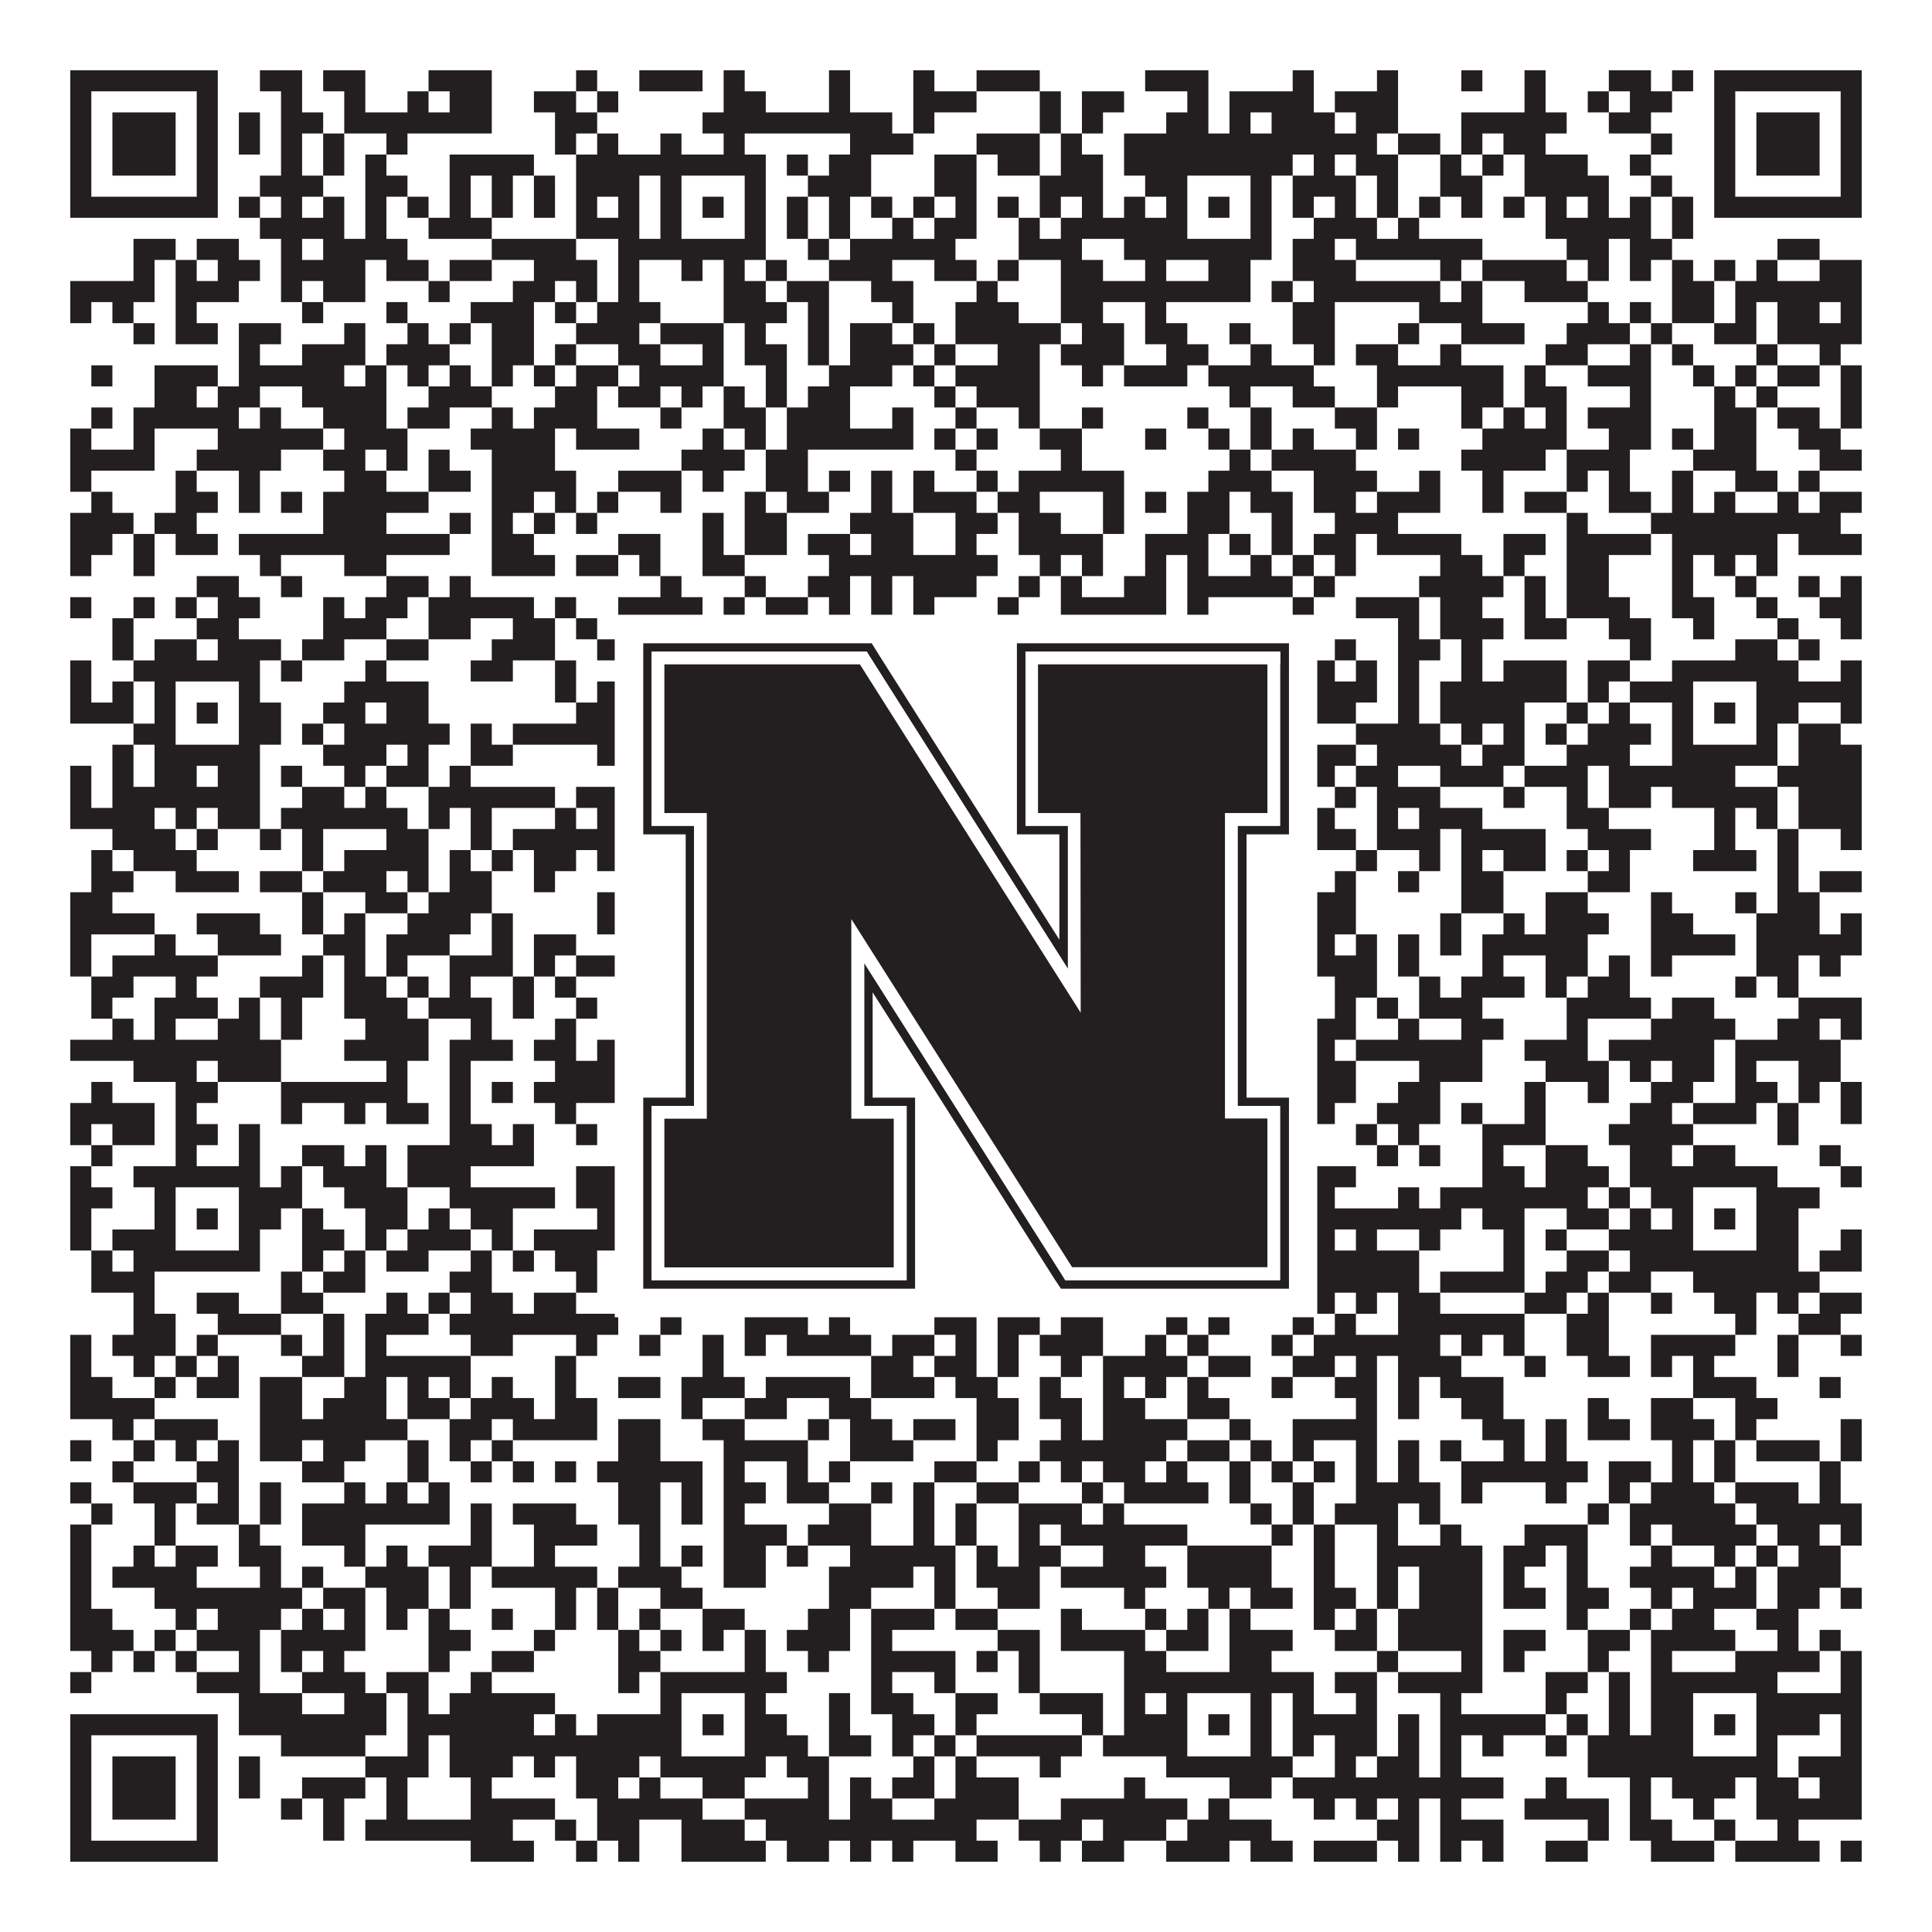 <?xml version="1.0"?>
<svg xmlns="http://www.w3.org/2000/svg" xmlns:xlink="http://www.w3.org/1999/xlink" version="1.1" width="1100px" height="1100px" viewBox="0 0 1100 1100"><rect x="0" y="0" width="1100" height="1100" fill="#ffffff" fill-opacity="1"/><path fill="#231f20" fill-opacity="1" d="M40,40L124,40L124,52L40,52ZM148,40L172,40L172,52L148,52ZM184,40L208,40L208,52L184,52ZM244,40L280,40L280,52L244,52ZM328,40L340,40L340,52L328,52ZM364,40L400,40L400,52L364,52ZM412,40L424,40L424,52L412,52ZM472,40L484,40L484,52L472,52ZM520,40L532,40L532,52L520,52ZM556,40L592,40L592,52L556,52ZM652,40L688,40L688,52L652,52ZM736,40L748,40L748,52L736,52ZM784,40L796,40L796,52L784,52ZM832,40L844,40L844,52L832,52ZM868,40L880,40L880,52L868,52ZM916,40L940,40L940,52L916,52ZM952,40L964,40L964,52L952,52ZM976,40L1060,40L1060,52L976,52ZM40,52L52,52L52,64L40,64ZM112,52L124,52L124,64L112,64ZM160,52L172,52L172,64L160,64ZM196,52L208,52L208,64L196,64ZM232,52L244,52L244,64L232,64ZM256,52L280,52L280,64L256,64ZM304,52L328,52L328,64L304,64ZM340,52L352,52L352,64L340,64ZM412,52L436,52L436,64L412,64ZM472,52L484,52L484,64L472,64ZM520,52L556,52L556,64L520,64ZM592,52L604,52L604,64L592,64ZM616,52L640,52L640,64L616,64ZM676,52L688,52L688,64L676,64ZM700,52L748,52L748,64L700,64ZM760,52L796,52L796,64L760,64ZM868,52L880,52L880,64L868,64ZM904,52L916,52L916,64L904,64ZM928,52L952,52L952,64L928,64ZM976,52L988,52L988,64L976,64ZM1048,52L1060,52L1060,64L1048,64ZM40,64L52,64L52,76L40,76ZM64,64L100,64L100,76L64,76ZM112,64L124,64L124,76L112,76ZM136,64L148,64L148,76L136,76ZM160,64L184,64L184,76L160,76ZM196,64L280,64L280,76L196,76ZM316,64L340,64L340,76L316,76ZM400,64L508,64L508,76L400,76ZM520,64L532,64L532,76L520,76ZM592,64L604,64L604,76L592,76ZM616,64L628,64L628,76L616,76ZM664,64L688,64L688,76L664,76ZM700,64L712,64L712,76L700,76ZM724,64L760,64L760,76L724,76ZM772,64L796,64L796,76L772,76ZM832,64L892,64L892,76L832,76ZM916,64L940,64L940,76L916,76ZM976,64L988,64L988,76L976,76ZM1000,64L1036,64L1036,76L1000,76ZM1048,64L1060,64L1060,76L1048,76ZM40,76L52,76L52,88L40,88ZM64,76L100,76L100,88L64,88ZM112,76L124,76L124,88L112,88ZM136,76L148,76L148,88L136,88ZM160,76L172,76L172,88L160,88ZM184,76L196,76L196,88L184,88ZM220,76L232,76L232,88L220,88ZM316,76L328,76L328,88L316,88ZM340,76L352,76L352,88L340,88ZM376,76L388,76L388,88L376,88ZM412,76L424,76L424,88L412,88ZM484,76L520,76L520,88L484,88ZM556,76L592,76L592,88L556,88ZM604,76L616,76L616,88L604,88ZM640,76L784,76L784,88L640,88ZM796,76L820,76L820,88L796,88ZM832,76L844,76L844,88L832,88ZM856,76L880,76L880,88L856,88ZM940,76L952,76L952,88L940,88ZM976,76L988,76L988,88L976,88ZM1000,76L1036,76L1036,88L1000,88ZM1048,76L1060,76L1060,88L1048,88ZM40,88L52,88L52,100L40,100ZM64,88L100,88L100,100L64,100ZM112,88L124,88L124,100L112,100ZM160,88L172,88L172,100L160,100ZM184,88L196,88L196,100L184,100ZM208,88L220,88L220,100L208,100ZM256,88L304,88L304,100L256,100ZM328,88L436,88L436,100L328,100ZM448,88L460,88L460,100L448,100ZM472,88L496,88L496,100L472,100ZM532,88L556,88L556,100L532,100ZM568,88L592,88L592,100L568,100ZM604,88L628,88L628,100L604,100ZM640,88L736,88L736,100L640,100ZM748,88L760,88L760,100L748,100ZM772,88L796,88L796,100L772,100ZM820,88L832,88L832,100L820,100ZM844,88L856,88L856,100L844,100ZM868,88L904,88L904,100L868,100ZM928,88L940,88L940,100L928,100ZM976,88L988,88L988,100L976,100ZM1000,88L1036,88L1036,100L1000,100ZM1048,88L1060,88L1060,100L1048,100ZM40,100L52,100L52,112L40,112ZM112,100L124,100L124,112L112,112ZM148,100L184,100L184,112L148,112ZM208,100L232,100L232,112L208,112ZM256,100L268,100L268,112L256,112ZM280,100L292,100L292,112L280,112ZM304,100L316,100L316,112L304,112ZM328,100L364,100L364,112L328,112ZM376,100L388,100L388,112L376,112ZM424,100L436,100L436,112L424,112ZM460,100L496,100L496,112L460,112ZM532,100L556,100L556,112L532,112ZM592,100L628,100L628,112L592,112ZM652,100L676,100L676,112L652,112ZM712,100L724,100L724,112L712,112ZM736,100L772,100L772,112L736,112ZM784,100L796,100L796,112L784,112ZM820,100L844,100L844,112L820,112ZM868,100L916,100L916,112L868,112ZM940,100L952,100L952,112L940,112ZM976,100L988,100L988,112L976,112ZM1048,100L1060,100L1060,112L1048,112ZM40,112L124,112L124,124L40,124ZM136,112L148,112L148,124L136,124ZM160,112L172,112L172,124L160,124ZM184,112L196,112L196,124L184,124ZM208,112L220,112L220,124L208,124ZM232,112L244,112L244,124L232,124ZM256,112L268,112L268,124L256,124ZM280,112L292,112L292,124L280,124ZM304,112L316,112L316,124L304,124ZM328,112L340,112L340,124L328,124ZM352,112L364,112L364,124L352,124ZM376,112L388,112L388,124L376,124ZM400,112L412,112L412,124L400,124ZM424,112L436,112L436,124L424,124ZM448,112L460,112L460,124L448,124ZM472,112L484,112L484,124L472,124ZM496,112L508,112L508,124L496,124ZM520,112L532,112L532,124L520,124ZM544,112L556,112L556,124L544,124ZM568,112L580,112L580,124L568,124ZM592,112L604,112L604,124L592,124ZM616,112L628,112L628,124L616,124ZM640,112L652,112L652,124L640,124ZM664,112L676,112L676,124L664,124ZM688,112L700,112L700,124L688,124ZM712,112L724,112L724,124L712,124ZM736,112L748,112L748,124L736,124ZM760,112L772,112L772,124L760,124ZM784,112L796,112L796,124L784,124ZM808,112L820,112L820,124L808,124ZM832,112L844,112L844,124L832,124ZM856,112L868,112L868,124L856,124ZM880,112L892,112L892,124L880,124ZM904,112L916,112L916,124L904,124ZM928,112L940,112L940,124L928,124ZM952,112L964,112L964,124L952,124ZM976,112L1060,112L1060,124L976,124ZM148,124L196,124L196,136L148,136ZM208,124L220,124L220,136L208,136ZM244,124L280,124L280,136L244,136ZM328,124L364,124L364,136L328,136ZM376,124L388,124L388,136L376,136ZM424,124L436,124L436,136L424,136ZM448,124L460,124L460,136L448,136ZM472,124L484,124L484,136L472,136ZM508,124L520,124L520,136L508,136ZM532,124L556,124L556,136L532,136ZM580,124L592,124L592,136L580,136ZM604,124L676,124L676,136L604,136ZM712,124L724,124L724,136L712,136ZM748,124L784,124L784,136L748,136ZM796,124L808,124L808,136L796,136ZM880,124L940,124L940,136L880,136ZM952,124L964,124L964,136L952,136ZM76,136L100,136L100,148L76,148ZM112,136L136,136L136,148L112,148ZM160,136L172,136L172,148L160,148ZM184,136L232,136L232,148L184,148ZM280,136L328,136L328,148L280,148ZM352,136L436,136L436,148L352,148ZM460,136L472,136L472,148L460,148ZM484,136L544,136L544,148L484,148ZM580,136L616,136L616,148L580,148ZM640,136L724,136L724,148L640,148ZM736,136L760,136L760,148L736,148ZM772,136L844,136L844,148L772,148ZM892,136L916,136L916,148L892,148ZM928,136L952,136L952,148L928,148ZM1012,136L1036,136L1036,148L1012,148ZM76,148L88,148L88,160L76,160ZM100,148L112,148L112,160L100,160ZM124,148L148,148L148,160L124,160ZM160,148L208,148L208,160L160,160ZM220,148L244,148L244,160L220,160ZM256,148L280,148L280,160L256,160ZM304,148L340,148L340,160L304,160ZM352,148L364,148L364,160L352,160ZM388,148L400,148L400,160L388,160ZM412,148L424,148L424,160L412,160ZM436,148L448,148L448,160L436,160ZM472,148L508,148L508,160L472,160ZM532,148L556,148L556,160L532,160ZM568,148L580,148L580,160L568,160ZM604,148L628,148L628,160L604,160ZM652,148L664,148L664,160L652,160ZM688,148L712,148L712,160L688,160ZM736,148L772,148L772,160L736,160ZM820,148L832,148L832,160L820,160ZM844,148L892,148L892,160L844,160ZM904,148L916,148L916,160L904,160ZM928,148L940,148L940,160L928,160ZM952,148L964,148L964,160L952,160ZM976,148L988,148L988,160L976,160ZM1000,148L1012,148L1012,160L1000,160ZM1036,148L1060,148L1060,160L1036,160ZM40,160L88,160L88,172L40,172ZM100,160L136,160L136,172L100,172ZM160,160L172,160L172,172L160,172ZM184,160L208,160L208,172L184,172ZM244,160L256,160L256,172L244,172ZM292,160L316,160L316,172L292,172ZM328,160L340,160L340,172L328,172ZM352,160L364,160L364,172L352,172ZM412,160L436,160L436,172L412,172ZM448,160L472,160L472,172L448,172ZM496,160L520,160L520,172L496,172ZM556,160L568,160L568,172L556,172ZM604,160L712,160L712,172L604,172ZM724,160L736,160L736,172L724,172ZM748,160L820,160L820,172L748,172ZM832,160L844,160L844,172L832,172ZM868,160L904,160L904,172L868,172ZM952,160L976,160L976,172L952,172ZM988,160L1060,160L1060,172L988,172ZM40,172L52,172L52,184L40,184ZM64,172L76,172L76,184L64,184ZM100,172L112,172L112,184L100,184ZM172,172L184,172L184,184L172,184ZM220,172L232,172L232,184L220,184ZM268,172L304,172L304,184L268,184ZM316,172L328,172L328,184L316,184ZM340,172L376,172L376,184L340,184ZM412,172L448,172L448,184L412,184ZM460,172L472,172L472,184L460,184ZM508,172L520,172L520,184L508,184ZM544,172L580,172L580,184L544,184ZM604,172L628,172L628,184L604,184ZM652,172L664,172L664,184L652,184ZM736,172L760,172L760,184L736,184ZM808,172L844,172L844,184L808,184ZM904,172L916,172L916,184L904,184ZM928,172L940,172L940,184L928,184ZM952,172L976,172L976,184L952,184ZM988,172L1000,172L1000,184L988,184ZM1012,172L1036,172L1036,184L1012,184ZM1048,172L1060,172L1060,184L1048,184ZM76,184L88,184L88,196L76,196ZM100,184L124,184L124,196L100,196ZM136,184L160,184L160,196L136,196ZM196,184L208,184L208,196L196,196ZM232,184L244,184L244,196L232,196ZM256,184L268,184L268,196L256,196ZM280,184L304,184L304,196L280,196ZM328,184L364,184L364,196L328,196ZM376,184L412,184L412,196L376,196ZM424,184L436,184L436,196L424,196ZM460,184L472,184L472,196L460,196ZM484,184L508,184L508,196L484,196ZM520,184L532,184L532,196L520,196ZM544,184L604,184L604,196L544,196ZM616,184L640,184L640,196L616,196ZM652,184L676,184L676,196L652,196ZM700,184L712,184L712,196L700,196ZM736,184L760,184L760,196L736,196ZM796,184L808,184L808,196L796,196ZM832,184L868,184L868,196L832,196ZM892,184L928,184L928,196L892,196ZM940,184L952,184L952,196L940,196ZM976,184L1000,184L1000,196L976,196ZM1012,184L1060,184L1060,196L1012,196ZM136,196L148,196L148,208L136,208ZM172,196L208,196L208,208L172,208ZM220,196L256,196L256,208L220,208ZM280,196L304,196L304,208L280,208ZM316,196L328,196L328,208L316,208ZM352,196L376,196L376,208L352,208ZM400,196L412,196L412,208L400,208ZM424,196L448,196L448,208L424,208ZM460,196L472,196L472,208L460,208ZM484,196L520,196L520,208L484,208ZM532,196L544,196L544,208L532,208ZM568,196L592,196L592,208L568,208ZM604,196L640,196L640,208L604,208ZM664,196L688,196L688,208L664,208ZM712,196L724,196L724,208L712,208ZM748,196L760,196L760,208L748,208ZM772,196L796,196L796,208L772,208ZM820,196L832,196L832,208L820,208ZM880,196L904,196L904,208L880,208ZM928,196L940,196L940,208L928,208ZM952,196L964,196L964,208L952,208ZM1000,196L1012,196L1012,208L1000,208ZM1036,196L1048,196L1048,208L1036,208ZM52,208L64,208L64,220L52,220ZM88,208L124,208L124,220L88,220ZM136,208L196,208L196,220L136,220ZM208,208L220,208L220,220L208,220ZM232,208L244,208L244,220L232,220ZM256,208L268,208L268,220L256,220ZM280,208L292,208L292,220L280,220ZM304,208L316,208L316,220L304,220ZM328,208L352,208L352,220L328,220ZM364,208L412,208L412,220L364,220ZM436,208L448,208L448,220L436,220ZM472,208L508,208L508,220L472,220ZM520,208L532,208L532,220L520,220ZM544,208L592,208L592,220L544,220ZM616,208L628,208L628,220L616,220ZM640,208L676,208L676,220L640,220ZM688,208L748,208L748,220L688,220ZM784,208L856,208L856,220L784,220ZM868,208L880,208L880,220L868,220ZM904,208L940,208L940,220L904,220ZM964,208L976,208L976,220L964,220ZM988,208L1000,208L1000,220L988,220ZM1012,208L1036,208L1036,220L1012,220ZM1048,208L1060,208L1060,220L1048,220ZM88,220L112,220L112,232L88,232ZM124,220L148,220L148,232L124,232ZM172,220L220,220L220,232L172,232ZM244,220L280,220L280,232L244,232ZM316,220L340,220L340,232L316,232ZM352,220L376,220L376,232L352,232ZM388,220L400,220L400,232L388,232ZM412,220L424,220L424,232L412,232ZM436,220L448,220L448,232L436,232ZM460,220L484,220L484,232L460,232ZM532,220L544,220L544,232L532,232ZM556,220L592,220L592,232L556,232ZM700,220L712,220L712,232L700,232ZM736,220L760,220L760,232L736,232ZM784,220L796,220L796,232L784,232ZM832,220L856,220L856,232L832,232ZM868,220L892,220L892,232L868,232ZM928,220L940,220L940,232L928,232ZM976,220L988,220L988,232L976,232ZM1000,220L1012,220L1012,232L1000,232ZM1048,220L1060,220L1060,232L1048,232ZM52,232L64,232L64,244L52,244ZM76,232L136,232L136,244L76,244ZM148,232L160,232L160,244L148,244ZM184,232L220,232L220,244L184,244ZM232,232L256,232L256,244L232,244ZM280,232L292,232L292,244L280,244ZM304,232L340,232L340,244L304,244ZM376,232L388,232L388,244L376,244ZM412,232L436,232L436,244L412,244ZM448,232L484,232L484,244L448,244ZM508,232L520,232L520,244L508,244ZM544,232L556,232L556,244L544,244ZM580,232L592,232L592,244L580,244ZM616,232L628,232L628,244L616,244ZM676,232L688,232L688,244L676,244ZM712,232L724,232L724,244L712,244ZM760,232L784,232L784,244L760,244ZM832,232L844,232L844,244L832,244ZM856,232L868,232L868,244L856,244ZM880,232L892,232L892,244L880,244ZM904,232L940,232L940,244L904,244ZM976,232L1000,232L1000,244L976,244ZM1012,232L1036,232L1036,244L1012,244ZM1048,232L1060,232L1060,244L1048,244ZM40,244L52,244L52,256L40,256ZM76,244L88,244L88,256L76,256ZM124,244L184,244L184,256L124,256ZM196,244L232,244L232,256L196,256ZM268,244L316,244L316,256L268,256ZM328,244L364,244L364,256L328,256ZM400,244L412,244L412,256L400,256ZM424,244L436,244L436,256L424,256ZM448,244L520,244L520,256L448,256ZM532,244L544,244L544,256L532,256ZM556,244L568,244L568,256L556,256ZM592,244L616,244L616,256L592,256ZM652,244L664,244L664,256L652,256ZM688,244L700,244L700,256L688,256ZM712,244L724,244L724,256L712,256ZM736,244L748,244L748,256L736,256ZM772,244L784,244L784,256L772,256ZM796,244L808,244L808,256L796,256ZM844,244L892,244L892,256L844,256ZM916,244L940,244L940,256L916,256ZM952,244L964,244L964,256L952,256ZM976,244L1000,244L1000,256L976,256ZM1024,244L1048,244L1048,256L1024,256ZM40,256L88,256L88,268L40,268ZM112,256L160,256L160,268L112,268ZM184,256L208,256L208,268L184,268ZM220,256L232,256L232,268L220,268ZM244,256L256,256L256,268L244,268ZM280,256L316,256L316,268L280,268ZM388,256L424,256L424,268L388,268ZM436,256L460,256L460,268L436,268ZM544,256L556,256L556,268L544,268ZM604,256L616,256L616,268L604,268ZM700,256L712,256L712,268L700,268ZM724,256L772,256L772,268L724,268ZM832,256L880,256L880,268L832,268ZM892,256L928,256L928,268L892,268ZM964,256L1000,256L1000,268L964,268ZM1036,256L1060,256L1060,268L1036,268ZM40,268L52,268L52,280L40,280ZM100,268L112,268L112,280L100,280ZM136,268L148,268L148,280L136,280ZM196,268L220,268L220,280L196,280ZM244,268L268,268L268,280L244,280ZM280,268L328,268L328,280L280,280ZM352,268L388,268L388,280L352,280ZM400,268L412,268L412,280L400,280ZM436,268L460,268L460,280L436,280ZM472,268L484,268L484,280L472,280ZM496,268L508,268L508,280L496,280ZM520,268L532,268L532,280L520,280ZM556,268L568,268L568,280L556,280ZM580,268L640,268L640,280L580,280ZM688,268L724,268L724,280L688,280ZM748,268L784,268L784,280L748,280ZM808,268L820,268L820,280L808,280ZM844,268L856,268L856,280L844,280ZM892,268L904,268L904,280L892,280ZM916,268L928,268L928,280L916,280ZM952,268L964,268L964,280L952,280ZM988,268L1012,268L1012,280L988,280ZM1024,268L1036,268L1036,280L1024,280ZM52,280L64,280L64,292L52,292ZM100,280L124,280L124,292L100,292ZM136,280L148,280L148,292L136,292ZM160,280L172,280L172,292L160,292ZM184,280L244,280L244,292L184,292ZM280,280L304,280L304,292L280,292ZM316,280L328,280L328,292L316,292ZM340,280L352,280L352,292L340,292ZM376,280L388,280L388,292L376,292ZM424,280L436,280L436,292L424,292ZM448,280L472,280L472,292L448,292ZM496,280L508,280L508,292L496,292ZM520,280L556,280L556,292L520,292ZM568,280L592,280L592,292L568,292ZM628,280L640,280L640,292L628,292ZM652,280L664,280L664,292L652,292ZM676,280L700,280L700,292L676,292ZM712,280L736,280L736,292L712,292ZM748,280L772,280L772,292L748,292ZM784,280L820,280L820,292L784,292ZM844,280L856,280L856,292L844,292ZM868,280L892,280L892,292L868,292ZM916,280L940,280L940,292L916,292ZM952,280L964,280L964,292L952,292ZM976,280L988,280L988,292L976,292ZM1012,280L1024,280L1024,292L1012,292ZM1036,280L1060,280L1060,292L1036,292ZM40,292L76,292L76,304L40,304ZM88,292L112,292L112,304L88,304ZM184,292L220,292L220,304L184,304ZM256,292L268,292L268,304L256,304ZM280,292L292,292L292,304L280,304ZM304,292L316,292L316,304L304,304ZM328,292L340,292L340,304L328,304ZM400,292L412,292L412,304L400,304ZM424,292L448,292L448,304L424,304ZM484,292L520,292L520,304L484,304ZM544,292L568,292L568,304L544,304ZM580,292L604,292L604,304L580,304ZM628,292L640,292L640,304L628,304ZM676,292L700,292L700,304L676,304ZM724,292L736,292L736,304L724,304ZM760,292L796,292L796,304L760,304ZM892,292L904,292L904,304L892,304ZM940,292L1048,292L1048,304L940,304ZM40,304L64,304L64,316L40,316ZM76,304L88,304L88,316L76,316ZM100,304L124,304L124,316L100,316ZM136,304L256,304L256,316L136,316ZM280,304L304,304L304,316L280,316ZM352,304L376,304L376,316L352,316ZM400,304L412,304L412,316L400,316ZM424,304L448,304L448,316L424,316ZM460,304L484,304L484,316L460,316ZM496,304L520,304L520,316L496,316ZM544,304L556,304L556,316L544,316ZM580,304L628,304L628,316L580,316ZM652,304L688,304L688,316L652,316ZM700,304L712,304L712,316L700,316ZM724,304L736,304L736,316L724,316ZM748,304L772,304L772,316L748,316ZM784,304L832,304L832,316L784,316ZM856,304L880,304L880,316L856,316ZM892,304L940,304L940,316L892,316ZM952,304L1012,304L1012,316L952,316ZM1024,304L1060,304L1060,316L1024,316ZM40,316L52,316L52,328L40,328ZM76,316L88,316L88,328L76,328ZM148,316L160,316L160,328L148,328ZM196,316L220,316L220,328L196,328ZM280,316L316,316L316,328L280,328ZM328,316L352,316L352,328L328,328ZM364,316L376,316L376,328L364,328ZM400,316L424,316L424,328L400,328ZM472,316L568,316L568,328L472,328ZM592,316L604,316L604,328L592,328ZM616,316L628,316L628,328L616,328ZM652,316L664,316L664,328L652,328ZM676,316L688,316L688,328L676,328ZM712,316L724,316L724,328L712,328ZM736,316L748,316L748,328L736,328ZM760,316L772,316L772,328L760,328ZM820,316L844,316L844,328L820,328ZM856,316L868,316L868,328L856,328ZM892,316L916,316L916,328L892,328ZM952,316L964,316L964,328L952,328ZM976,316L988,316L988,328L976,328ZM1000,316L1012,316L1012,328L1000,328ZM112,328L136,328L136,340L112,340ZM160,328L172,328L172,340L160,340ZM220,328L244,328L244,340L220,340ZM256,328L268,328L268,340L256,340ZM376,328L388,328L388,340L376,340ZM424,328L436,328L436,340L424,340ZM460,328L484,328L484,340L460,340ZM496,328L508,328L508,340L496,340ZM520,328L556,328L556,340L520,340ZM580,328L592,328L592,340L580,340ZM604,328L616,328L616,340L604,340ZM640,328L664,328L664,340L640,340ZM676,328L736,328L736,340L676,340ZM748,328L760,328L760,340L748,340ZM808,328L856,328L856,340L808,340ZM868,328L880,328L880,340L868,340ZM892,328L916,328L916,340L892,340ZM952,328L964,328L964,340L952,340ZM988,328L1000,328L1000,340L988,340ZM1024,328L1036,328L1036,340L1024,340ZM1048,328L1060,328L1060,340L1048,340ZM40,340L52,340L52,352L40,352ZM76,340L88,340L88,352L76,352ZM100,340L112,340L112,352L100,352ZM124,340L148,340L148,352L124,352ZM184,340L196,340L196,352L184,352ZM208,340L232,340L232,352L208,352ZM244,340L304,340L304,352L244,352ZM316,340L328,340L328,352L316,352ZM352,340L400,340L400,352L352,352ZM412,340L424,340L424,352L412,352ZM436,340L460,340L460,352L436,352ZM472,340L484,340L484,352L472,352ZM496,340L508,340L508,352L496,352ZM520,340L532,340L532,352L520,352ZM568,340L580,340L580,352L568,352ZM604,340L664,340L664,352L604,352ZM676,340L688,340L688,352L676,352ZM736,340L748,340L748,352L736,352ZM772,340L808,340L808,352L772,352ZM820,340L844,340L844,352L820,352ZM868,340L880,340L880,352L868,352ZM892,340L928,340L928,352L892,352ZM952,340L976,340L976,352L952,352ZM1000,340L1012,340L1012,352L1000,352ZM1036,340L1060,340L1060,352L1036,352ZM64,352L76,352L76,364L64,364ZM112,352L136,352L136,364L112,364ZM184,352L220,352L220,364L184,364ZM244,352L268,352L268,364L244,364ZM292,352L316,352L316,364L292,364ZM328,352L340,352L340,364L328,364ZM364,352L400,352L400,364L364,364ZM412,352L448,352L448,364L412,364ZM460,352L472,352L472,364L460,364ZM508,352L520,352L520,364L508,364ZM532,352L556,352L556,364L532,364ZM568,352L616,352L616,364L568,364ZM628,352L652,352L652,364L628,364ZM664,352L676,352L676,364L664,364ZM700,352L712,352L712,364L700,364ZM736,352L748,352L748,364L736,364ZM796,352L808,352L808,364L796,364ZM820,352L856,352L856,364L820,364ZM868,352L892,352L892,364L868,364ZM916,352L940,352L940,364L916,364ZM964,352L976,352L976,364L964,364ZM1012,352L1024,352L1024,364L1012,364ZM1048,352L1060,352L1060,364L1048,364ZM64,364L76,364L76,376L64,376ZM88,364L112,364L112,376L88,376ZM124,364L160,364L160,376L124,376ZM172,364L196,364L196,376L172,376ZM220,364L244,364L244,376L220,376ZM280,364L316,364L316,376L280,376ZM340,364L352,364L352,376L340,376ZM364,364L376,364L376,376L364,376ZM388,364L400,364L400,376L388,376ZM436,364L460,364L460,376L436,376ZM496,364L508,364L508,376L496,376ZM532,364L580,364L580,376L532,376ZM604,364L664,364L664,376L604,376ZM676,364L688,364L688,376L676,376ZM700,364L712,364L712,376L700,376ZM760,364L772,364L772,376L760,376ZM796,364L820,364L820,376L796,376ZM832,364L844,364L844,376L832,376ZM928,364L940,364L940,376L928,376ZM988,364L1012,364L1012,376L988,376ZM1024,364L1036,364L1036,376L1024,376ZM40,376L52,376L52,388L40,388ZM76,376L148,376L148,388L76,388ZM160,376L172,376L172,388L160,388ZM208,376L220,376L220,388L208,388ZM268,376L292,376L292,388L268,388ZM316,376L328,376L328,388L316,388ZM352,376L436,376L436,388L352,388ZM460,376L496,376L496,388L460,388ZM532,376L544,376L544,388L532,388ZM568,376L616,376L616,388L568,388ZM628,376L724,376L724,388L628,388ZM736,376L760,376L760,388L736,388ZM772,376L784,376L784,388L772,388ZM796,376L808,376L808,388L796,388ZM832,376L844,376L844,388L832,388ZM856,376L892,376L892,388L856,388ZM904,376L928,376L928,388L904,388ZM952,376L1024,376L1024,388L952,388ZM1048,376L1060,376L1060,388L1048,388ZM40,388L52,388L52,400L40,400ZM64,388L76,388L76,400L64,400ZM88,388L100,388L100,400L88,400ZM136,388L148,388L148,400L136,400ZM196,388L244,388L244,400L196,400ZM316,388L328,388L328,400L316,400ZM340,388L388,388L388,400L340,400ZM424,388L448,388L448,400L424,400ZM460,388L472,388L472,400L460,400ZM496,388L520,388L520,400L496,400ZM532,388L544,388L544,400L532,400ZM568,388L580,388L580,400L568,400ZM592,388L616,388L616,400L592,400ZM628,388L676,388L676,400L628,400ZM712,388L724,388L724,400L712,400ZM736,388L784,388L784,400L736,400ZM796,388L808,388L808,400L796,400ZM820,388L892,388L892,400L820,400ZM904,388L916,388L916,400L904,400ZM928,388L964,388L964,400L928,400ZM1000,388L1060,388L1060,400L1000,400ZM40,400L76,400L76,412L40,412ZM88,400L100,400L100,412L88,412ZM112,400L124,400L124,412L112,412ZM136,400L160,400L160,412L136,412ZM184,400L208,400L208,412L184,412ZM220,400L244,400L244,412L220,412ZM328,400L388,400L388,412L328,412ZM400,400L412,400L412,412L400,412ZM424,400L436,400L436,412L424,412ZM484,400L508,400L508,412L484,412ZM520,400L568,400L568,412L520,412ZM592,400L604,400L604,412L592,412ZM616,400L628,400L628,412L616,412ZM640,400L676,400L676,412L640,412ZM688,400L700,400L700,412L688,412ZM712,400L736,400L736,412L712,412ZM748,400L772,400L772,412L748,412ZM796,400L808,400L808,412L796,412ZM820,400L868,400L868,412L820,412ZM892,400L904,400L904,412L892,412ZM916,400L928,400L928,412L916,412ZM952,400L964,400L964,412L952,412ZM976,400L988,400L988,412L976,412ZM1000,400L1024,400L1024,412L1000,412ZM1048,400L1060,400L1060,412L1048,412ZM76,412L100,412L100,424L76,424ZM136,412L160,412L160,424L136,424ZM172,412L184,412L184,424L172,424ZM196,412L256,412L256,424L196,424ZM268,412L280,412L280,424L268,424ZM292,412L388,412L388,424L292,424ZM424,412L460,412L460,424L424,424ZM472,412L508,412L508,424L472,424ZM520,412L532,412L532,424L520,424ZM544,412L556,412L556,424L544,424ZM568,412L592,412L592,424L568,424ZM640,412L652,412L652,424L640,424ZM664,412L676,412L676,424L664,424ZM712,412L724,412L724,424L712,424ZM772,412L820,412L820,424L772,424ZM832,412L844,412L844,424L832,424ZM856,412L868,412L868,424L856,424ZM880,412L892,412L892,424L880,424ZM904,412L940,412L940,424L904,424ZM952,412L964,412L964,424L952,424ZM1000,412L1012,412L1012,424L1000,424ZM1024,412L1048,412L1048,424L1024,424ZM64,424L76,424L76,436L64,436ZM88,424L148,424L148,436L88,436ZM184,424L220,424L220,436L184,436ZM232,424L244,424L244,436L232,436ZM268,424L292,424L292,436L268,436ZM340,424L352,424L352,436L340,436ZM364,424L460,424L460,436L364,436ZM520,424L532,424L532,436L520,436ZM544,424L568,424L568,436L544,436ZM580,424L628,424L628,436L580,436ZM652,424L736,424L736,436L652,436ZM748,424L772,424L772,436L748,436ZM784,424L832,424L832,436L784,436ZM844,424L868,424L868,436L844,436ZM892,424L928,424L928,436L892,436ZM952,424L1012,424L1012,436L952,436ZM1024,424L1060,424L1060,436L1024,436ZM40,436L52,436L52,448L40,448ZM64,436L76,436L76,448L64,448ZM88,436L112,436L112,448L88,448ZM124,436L148,436L148,448L124,448ZM160,436L172,436L172,448L160,448ZM196,436L208,436L208,448L196,448ZM220,436L244,436L244,448L220,448ZM256,436L268,436L268,448L256,448ZM352,436L364,436L364,448L352,448ZM400,436L472,436L472,448L400,448ZM520,436L544,436L544,448L520,448ZM556,436L580,436L580,448L556,448ZM604,436L640,436L640,448L604,448ZM652,436L724,436L724,448L652,448ZM736,436L760,436L760,448L736,448ZM772,436L796,436L796,448L772,448ZM820,436L856,436L856,448L820,448ZM868,436L904,436L904,448L868,448ZM916,436L988,436L988,448L916,448ZM1012,436L1060,436L1060,448L1012,448ZM40,448L52,448L52,460L40,460ZM64,448L148,448L148,460L64,460ZM172,448L196,448L196,460L172,460ZM208,448L220,448L220,460L208,460ZM244,448L316,448L316,460L244,460ZM328,448L364,448L364,460L328,460ZM388,448L400,448L400,460L388,460ZM412,448L424,448L424,460L412,460ZM436,448L448,448L448,460L436,460ZM484,448L520,448L520,460L484,460ZM544,448L556,448L556,460L544,460ZM580,448L592,448L592,460L580,460ZM604,448L640,448L640,460L604,460ZM652,448L676,448L676,460L652,460ZM688,448L700,448L700,460L688,460ZM724,448L736,448L736,460L724,460ZM760,448L772,448L772,460L760,460ZM784,448L820,448L820,460L784,460ZM856,448L868,448L868,460L856,460ZM892,448L904,448L904,460L892,460ZM916,448L940,448L940,460L916,460ZM952,448L1012,448L1012,460L952,460ZM1024,448L1060,448L1060,460L1024,460ZM40,460L88,460L88,472L40,472ZM100,460L112,460L112,472L100,472ZM124,460L148,460L148,472L124,472ZM160,460L232,460L232,472L160,472ZM244,460L256,460L256,472L244,472ZM268,460L280,460L280,472L268,472ZM316,460L328,460L328,472L316,472ZM340,460L364,460L364,472L340,472ZM400,460L412,460L412,472L400,472ZM424,460L436,460L436,472L424,472ZM472,460L496,460L496,472L472,472ZM508,460L520,460L520,472L508,472ZM544,460L592,460L592,472L544,472ZM604,460L616,460L616,472L604,472ZM652,460L676,460L676,472L652,472ZM688,460L700,460L700,472L688,472ZM712,460L724,460L724,472L712,472ZM748,460L760,460L760,472L748,472ZM784,460L796,460L796,472L784,472ZM808,460L844,460L844,472L808,472ZM892,460L916,460L916,472L892,472ZM976,460L988,460L988,472L976,472ZM1000,460L1012,460L1012,472L1000,472ZM1024,460L1060,460L1060,472L1024,472ZM64,472L100,472L100,484L64,484ZM112,472L124,472L124,484L112,484ZM148,472L160,472L160,484L148,484ZM172,472L184,472L184,484L172,484ZM220,472L244,472L244,484L220,484ZM268,472L280,472L280,484L268,484ZM292,472L364,472L364,484L292,484ZM412,472L472,472L472,484L412,484ZM484,472L496,472L496,484L484,484ZM520,472L556,472L556,484L520,484ZM580,472L628,472L628,484L580,484ZM640,472L652,472L652,484L640,484ZM664,472L676,472L676,484L664,484ZM724,472L736,472L736,484L724,484ZM748,472L772,472L772,484L748,484ZM784,472L820,472L820,484L784,484ZM832,472L880,472L880,484L832,484ZM904,472L940,472L940,484L904,484ZM976,472L988,472L988,484L976,484ZM1012,472L1024,472L1024,484L1012,484ZM1048,472L1060,472L1060,484L1048,484ZM52,484L64,484L64,496L52,496ZM76,484L112,484L112,496L76,496ZM172,484L184,484L184,496L172,496ZM196,484L244,484L244,496L196,496ZM256,484L268,484L268,496L256,496ZM280,484L292,484L292,496L280,496ZM304,484L328,484L328,496L304,496ZM340,484L364,484L364,496L340,496ZM436,484L460,484L460,496L436,496ZM496,484L508,484L508,496L496,496ZM592,484L604,484L604,496L592,496ZM616,484L640,484L640,496L616,496ZM652,484L664,484L664,496L652,496ZM676,484L688,484L688,496L676,496ZM712,484L736,484L736,496L712,496ZM772,484L784,484L784,496L772,496ZM808,484L820,484L820,496L808,496ZM832,484L844,484L844,496L832,496ZM856,484L880,484L880,496L856,496ZM892,484L904,484L904,496L892,496ZM916,484L928,484L928,496L916,496ZM964,484L1000,484L1000,496L964,496ZM1012,484L1024,484L1024,496L1012,496ZM52,496L76,496L76,508L52,508ZM100,496L136,496L136,508L100,508ZM148,496L172,496L172,508L148,508ZM184,496L220,496L220,508L184,508ZM232,496L244,496L244,508L232,508ZM256,496L280,496L280,508L256,508ZM304,496L316,496L316,508L304,508ZM364,496L376,496L376,508L364,508ZM400,496L424,496L424,508L400,508ZM472,496L484,496L484,508L472,508ZM496,496L508,496L508,508L496,508ZM532,496L556,496L556,508L532,508ZM568,496L604,496L604,508L568,508ZM628,496L640,496L640,508L628,508ZM652,496L676,496L676,508L652,508ZM688,496L700,496L700,508L688,508ZM724,496L736,496L736,508L724,508ZM760,496L772,496L772,508L760,508ZM796,496L808,496L808,508L796,508ZM832,496L856,496L856,508L832,508ZM904,496L928,496L928,508L904,508ZM1012,496L1024,496L1024,508L1012,508ZM1036,496L1060,496L1060,508L1036,508ZM40,508L64,508L64,520L40,520ZM172,508L184,508L184,520L172,520ZM208,508L232,508L232,520L208,520ZM244,508L280,508L280,520L244,520ZM340,508L364,508L364,520L340,520ZM424,508L460,508L460,520L424,520ZM472,508L508,508L508,520L472,520ZM520,508L532,508L532,520L520,520ZM568,508L604,508L604,520L568,520ZM628,508L640,508L640,520L628,520ZM688,508L724,508L724,520L688,520ZM736,508L772,508L772,520L736,520ZM832,508L856,508L856,520L832,520ZM880,508L904,508L904,520L880,520ZM940,508L952,508L952,520L940,520ZM988,508L1000,508L1000,520L988,520ZM1012,508L1036,508L1036,520L1012,520ZM40,520L88,520L88,532L40,532ZM112,520L148,520L148,532L112,532ZM172,520L184,520L184,532L172,532ZM196,520L208,520L208,532L196,532ZM232,520L268,520L268,532L232,532ZM280,520L292,520L292,532L280,532ZM340,520L364,520L364,532L340,532ZM376,520L388,520L388,532L376,532ZM412,520L424,520L424,532L412,532ZM448,520L544,520L544,532L448,532ZM556,520L568,520L568,532L556,532ZM580,520L616,520L616,532L580,532ZM628,520L640,520L640,532L628,532ZM676,520L688,520L688,532L676,532ZM748,520L772,520L772,532L748,532ZM820,520L832,520L832,532L820,532ZM856,520L868,520L868,532L856,532ZM880,520L916,520L916,532L880,532ZM940,520L964,520L964,532L940,532ZM1000,520L1036,520L1036,532L1000,532ZM1048,520L1060,520L1060,532L1048,532ZM40,532L52,532L52,544L40,544ZM88,532L100,532L100,544L88,544ZM124,532L160,532L160,544L124,544ZM184,532L208,532L208,544L184,544ZM220,532L256,532L256,544L220,544ZM280,532L292,532L292,544L280,544ZM304,532L328,532L328,544L304,544ZM388,532L400,532L400,544L388,544ZM424,532L436,532L436,544L424,544ZM448,532L460,532L460,544L448,544ZM520,532L568,532L568,544L520,544ZM616,532L628,532L628,544L616,544ZM640,532L688,532L688,544L640,544ZM724,532L736,532L736,544L724,544ZM748,532L760,532L760,544L748,544ZM772,532L784,532L784,544L772,544ZM796,532L808,532L808,544L796,544ZM820,532L832,532L832,544L820,544ZM844,532L904,532L904,544L844,544ZM940,532L988,532L988,544L940,544ZM1000,532L1060,532L1060,544L1000,544ZM40,544L52,544L52,556L40,556ZM64,544L124,544L124,556L64,556ZM172,544L184,544L184,556L172,556ZM196,544L208,544L208,556L196,556ZM220,544L232,544L232,556L220,556ZM256,544L292,544L292,556L256,556ZM304,544L316,544L316,556L304,556ZM328,544L400,544L400,556L328,556ZM424,544L436,544L436,556L424,556ZM448,544L460,544L460,556L448,556ZM472,544L484,544L484,556L472,556ZM496,544L520,544L520,556L496,556ZM532,544L544,544L544,556L532,556ZM568,544L592,544L592,556L568,556ZM604,544L616,544L616,556L604,556ZM628,544L652,544L652,556L628,556ZM676,544L712,544L712,556L676,556ZM736,544L784,544L784,556L736,556ZM796,544L808,544L808,556L796,556ZM844,544L856,544L856,556L844,556ZM880,544L904,544L904,556L880,556ZM916,544L928,544L928,556L916,556ZM940,544L952,544L952,556L940,556ZM1000,544L1024,544L1024,556L1000,556ZM1036,544L1048,544L1048,556L1036,556ZM52,556L76,556L76,568L52,568ZM100,556L112,556L112,568L100,568ZM148,556L184,556L184,568L148,568ZM196,556L220,556L220,568L196,568ZM232,556L244,556L244,568L232,568ZM256,556L268,556L268,568L256,568ZM292,556L304,556L304,568L292,568ZM316,556L328,556L328,568L316,568ZM352,556L364,556L364,568L352,568ZM388,556L412,556L412,568L388,568ZM424,556L448,556L448,568L424,568ZM472,556L484,556L484,568L472,568ZM496,556L520,556L520,568L496,568ZM532,556L556,556L556,568L532,568ZM580,556L604,556L604,568L580,568ZM616,556L640,556L640,568L616,568ZM652,556L676,556L676,568L652,568ZM700,556L724,556L724,568L700,568ZM760,556L784,556L784,568L760,568ZM808,556L820,556L820,568L808,568ZM832,556L868,556L868,568L832,568ZM880,556L892,556L892,568L880,568ZM904,556L928,556L928,568L904,568ZM988,556L1000,556L1000,568L988,568ZM1012,556L1024,556L1024,568L1012,568ZM52,568L64,568L64,580L52,580ZM88,568L124,568L124,580L88,580ZM136,568L148,568L148,580L136,580ZM160,568L172,568L172,580L160,580ZM196,568L232,568L232,580L196,580ZM244,568L280,568L280,580L244,580ZM292,568L304,568L304,580L292,580ZM328,568L340,568L340,580L328,580ZM352,568L376,568L376,580L352,580ZM412,568L424,568L424,580L412,580ZM448,568L460,568L460,580L448,580ZM484,568L496,568L496,580L484,580ZM532,568L544,568L544,580L532,580ZM556,568L592,568L592,580L556,580ZM616,568L628,568L628,580L616,580ZM640,568L652,568L652,580L640,580ZM676,568L688,568L688,580L676,580ZM700,568L712,568L712,580L700,580ZM724,568L748,568L748,580L724,580ZM760,568L772,568L772,580L760,580ZM784,568L796,568L796,580L784,580ZM808,568L844,568L844,580L808,580ZM892,568L940,568L940,580L892,580ZM952,568L976,568L976,580L952,580ZM1024,568L1060,568L1060,580L1024,580ZM64,580L76,580L76,592L64,592ZM88,580L100,580L100,592L88,592ZM124,580L148,580L148,592L124,592ZM160,580L172,580L172,592L160,592ZM208,580L244,580L244,592L208,592ZM268,580L280,580L280,592L268,592ZM316,580L328,580L328,592L316,592ZM364,580L376,580L376,592L364,592ZM412,580L448,580L448,592L412,592ZM484,580L496,580L496,592L484,592ZM508,580L520,580L520,592L508,592ZM532,580L556,580L556,592L532,592ZM568,580L580,580L580,592L568,592ZM628,580L640,580L640,592L628,592ZM652,580L700,580L700,592L652,592ZM748,580L772,580L772,592L748,592ZM796,580L808,580L808,592L796,592ZM832,580L856,580L856,592L832,592ZM892,580L904,580L904,592L892,592ZM940,580L988,580L988,592L940,592ZM1012,580L1036,580L1036,592L1012,592ZM1048,580L1060,580L1060,592L1048,592ZM40,592L160,592L160,604L40,604ZM196,592L244,592L244,604L196,604ZM256,592L292,592L292,604L256,604ZM304,592L328,592L328,604L304,604ZM340,592L400,592L400,604L340,604ZM436,592L448,592L448,604L436,604ZM484,592L496,592L496,604L484,604ZM532,592L556,592L556,604L532,604ZM568,592L580,592L580,604L568,604ZM592,592L628,592L628,604L592,604ZM664,592L676,592L676,604L664,604ZM700,592L736,592L736,604L700,604ZM748,592L760,592L760,604L748,604ZM772,592L844,592L844,604L772,604ZM868,592L904,592L904,604L868,604ZM916,592L976,592L976,604L916,604ZM988,592L1048,592L1048,604L988,604ZM76,604L112,604L112,616L76,616ZM124,604L160,604L160,616L124,616ZM220,604L232,604L232,616L220,616ZM256,604L268,604L268,616L256,616ZM316,604L364,604L364,616L316,616ZM412,604L424,604L424,616L412,616ZM436,604L448,604L448,616L436,616ZM508,604L520,604L520,616L508,616ZM544,604L568,604L568,616L544,616ZM580,604L592,604L592,616L580,616ZM616,604L628,604L628,616L616,616ZM652,604L736,604L736,616L652,616ZM748,604L772,604L772,616L748,616ZM808,604L844,604L844,616L808,616ZM880,604L916,604L916,616L880,616ZM928,604L940,604L940,616L928,616ZM952,604L976,604L976,616L952,616ZM988,604L1000,604L1000,616L988,616ZM1024,604L1048,604L1048,616L1024,616ZM52,616L64,616L64,628L52,628ZM100,616L124,616L124,628L100,628ZM160,616L232,616L232,628L160,628ZM256,616L268,616L268,628L256,628ZM280,616L292,616L292,628L280,628ZM304,616L388,616L388,628L304,628ZM400,616L436,616L436,628L400,628ZM472,616L484,616L484,628L472,628ZM496,616L544,616L544,628L496,628ZM580,616L592,616L592,628L580,628ZM604,616L628,616L628,628L604,628ZM688,616L700,616L700,628L688,628ZM712,616L724,616L724,628L712,628ZM748,616L772,616L772,628L748,628ZM796,616L820,616L820,628L796,628ZM868,616L880,616L880,628L868,628ZM904,616L916,616L916,628L904,628ZM940,616L964,616L964,628L940,628ZM988,616L1012,616L1012,628L988,628ZM1024,616L1036,616L1036,628L1024,628ZM1048,616L1060,616L1060,628L1048,628ZM40,628L88,628L88,640L40,640ZM100,628L112,628L112,640L100,640ZM160,628L172,628L172,640L160,640ZM196,628L208,628L208,640L196,640ZM220,628L244,628L244,640L220,640ZM256,628L268,628L268,640L256,640ZM316,628L328,628L328,640L316,640ZM352,628L364,628L364,640L352,640ZM400,628L412,628L412,640L400,640ZM460,628L484,628L484,640L460,640ZM496,628L544,628L544,640L496,640ZM556,628L592,628L592,640L556,640ZM616,628L640,628L640,640L616,640ZM652,628L664,628L664,640L652,640ZM724,628L736,628L736,640L724,640ZM748,628L760,628L760,640L748,640ZM784,628L820,628L820,640L784,640ZM832,628L844,628L844,640L832,640ZM868,628L880,628L880,640L868,640ZM928,628L952,628L952,640L928,640ZM964,628L1000,628L1000,640L964,640ZM1012,628L1024,628L1024,640L1012,640ZM1048,628L1060,628L1060,640L1048,640ZM40,640L52,640L52,652L40,652ZM64,640L88,640L88,652L64,652ZM100,640L124,640L124,652L100,652ZM136,640L148,640L148,652L136,652ZM256,640L280,640L280,652L256,652ZM292,640L304,640L304,652L292,652ZM328,640L340,640L340,652L328,652ZM352,640L376,640L376,652L352,652ZM388,640L400,640L400,652L388,652ZM436,640L472,640L472,652L436,652ZM496,640L520,640L520,652L496,652ZM544,640L556,640L556,652L544,652ZM616,640L640,640L640,652L616,652ZM700,640L736,640L736,652L700,652ZM772,640L784,640L784,652L772,652ZM796,640L808,640L808,652L796,652ZM844,640L880,640L880,652L844,652ZM916,640L964,640L964,652L916,652ZM1012,640L1024,640L1024,652L1012,652ZM52,652L64,652L64,664L52,664ZM100,652L112,652L112,664L100,664ZM136,652L148,652L148,664L136,664ZM172,652L196,652L196,664L172,664ZM208,652L220,652L220,664L208,664ZM232,652L304,652L304,664L232,664ZM364,652L400,652L400,664L364,664ZM412,652L436,652L436,664L412,664ZM460,652L496,652L496,664L460,664ZM544,652L556,652L556,664L544,664ZM568,652L592,652L592,664L568,664ZM604,652L628,652L628,664L604,664ZM652,652L664,652L664,664L652,664ZM676,652L688,652L688,664L676,664ZM736,652L748,652L748,664L736,664ZM784,652L796,652L796,664L784,664ZM808,652L820,652L820,664L808,664ZM844,652L856,652L856,664L844,664ZM880,652L904,652L904,664L880,664ZM928,652L952,652L952,664L928,664ZM964,652L988,652L988,664L964,664ZM1036,652L1048,652L1048,664L1036,664ZM40,664L52,664L52,676L40,676ZM76,664L148,664L148,676L76,676ZM160,664L172,664L172,676L160,676ZM184,664L220,664L220,676L184,676ZM232,664L268,664L268,676L232,676ZM328,664L364,664L364,676L328,676ZM376,664L460,664L460,676L376,676ZM472,664L532,664L532,676L472,676ZM544,664L568,664L568,676L544,676ZM592,664L604,664L604,676L592,676ZM628,664L724,664L724,676L628,676ZM736,664L772,664L772,676L736,676ZM844,664L868,664L868,676L844,676ZM880,664L916,664L916,676L880,676ZM928,664L1012,664L1012,676L928,676ZM1048,664L1060,664L1060,676L1048,676ZM40,676L64,676L64,688L40,688ZM88,676L100,676L100,688L88,688ZM136,676L172,676L172,688L136,688ZM196,676L232,676L232,688L196,688ZM256,676L316,676L316,688L256,688ZM328,676L352,676L352,688L328,688ZM364,676L388,676L388,688L364,688ZM424,676L448,676L448,688L424,688ZM460,676L472,676L472,688L460,688ZM484,676L544,676L544,688L484,688ZM556,676L568,676L568,688L556,688ZM580,676L604,676L604,688L580,688ZM616,676L640,676L640,688L616,688ZM664,676L676,676L676,688L664,688ZM712,676L724,676L724,688L712,688ZM748,676L760,676L760,688L748,688ZM796,676L808,676L808,688L796,688ZM820,676L904,676L904,688L820,688ZM916,676L928,676L928,688L916,688ZM940,676L964,676L964,688L940,688ZM1000,676L1036,676L1036,688L1000,688ZM40,688L52,688L52,700L40,700ZM88,688L100,688L100,700L88,700ZM112,688L124,688L124,700L112,700ZM136,688L160,688L160,700L136,700ZM172,688L184,688L184,700L172,700ZM208,688L232,688L232,700L208,700ZM244,688L256,688L256,700L244,700ZM268,688L292,688L292,700L268,700ZM340,688L364,688L364,700L340,700ZM376,688L388,688L388,700L376,700ZM400,688L412,688L412,700L400,700ZM424,688L436,688L436,700L424,700ZM448,688L472,688L472,700L448,700ZM496,688L508,688L508,700L496,700ZM520,688L544,688L544,700L520,700ZM556,688L568,688L568,700L556,700ZM592,688L628,688L628,700L592,700ZM640,688L652,688L652,700L640,700ZM664,688L676,688L676,700L664,700ZM688,688L700,688L700,700L688,700ZM712,688L736,688L736,700L712,700ZM748,688L832,688L832,700L748,700ZM844,688L868,688L868,700L844,700ZM892,688L916,688L916,700L892,700ZM928,688L940,688L940,700L928,700ZM952,688L964,688L964,700L952,700ZM976,688L988,688L988,700L976,700ZM1000,688L1024,688L1024,700L1000,700ZM40,700L52,700L52,712L40,712ZM64,700L100,700L100,712L64,712ZM136,700L148,700L148,712L136,712ZM172,700L196,700L196,712L172,712ZM208,700L220,700L220,712L208,712ZM232,700L268,700L268,712L232,712ZM280,700L292,700L292,712L280,712ZM304,700L364,700L364,712L304,712ZM376,700L388,700L388,712L376,712ZM424,700L460,700L460,712L424,712ZM472,700L496,700L496,712L472,712ZM508,700L520,700L520,712L508,712ZM532,700L568,700L568,712L532,712ZM592,700L616,700L616,712L592,712ZM628,700L640,700L640,712L628,712ZM652,700L676,700L676,712L652,712ZM712,700L724,700L724,712L712,712ZM748,700L760,700L760,712L748,712ZM772,700L784,700L784,712L772,712ZM808,700L820,700L820,712L808,712ZM856,700L868,700L868,712L856,712ZM880,700L892,700L892,712L880,712ZM916,700L964,700L964,712L916,712ZM1000,700L1024,700L1024,712L1000,712ZM1048,700L1060,700L1060,712L1048,712ZM52,712L64,712L64,724L52,724ZM76,712L148,712L148,724L76,724ZM172,712L184,712L184,724L172,724ZM196,712L208,712L208,724L196,724ZM220,712L244,712L244,724L220,724ZM268,712L280,712L280,724L268,724ZM292,712L304,712L304,724L292,724ZM316,712L340,712L340,724L316,724ZM364,712L436,712L436,724L364,724ZM448,712L460,712L460,724L448,724ZM472,712L508,712L508,724L472,724ZM520,712L532,712L532,724L520,724ZM544,712L556,712L556,724L544,724ZM592,712L604,712L604,724L592,724ZM616,712L640,712L640,724L616,724ZM652,712L724,712L724,724L652,724ZM748,712L808,712L808,724L748,724ZM856,712L868,712L868,724L856,724ZM892,712L916,712L916,724L892,724ZM928,712L1024,712L1024,724L928,724ZM1036,712L1060,712L1060,724L1036,724ZM52,724L88,724L88,736L52,736ZM160,724L172,724L172,736L160,736ZM184,724L208,724L208,736L184,736ZM256,724L280,724L280,736L256,736ZM328,724L340,724L340,736L328,736ZM352,724L388,724L388,736L352,736ZM436,724L448,724L448,736L436,736ZM472,724L520,724L520,736L472,736ZM532,724L556,724L556,736L532,736ZM568,724L580,724L580,736L568,736ZM592,724L604,724L604,736L592,736ZM616,724L640,724L640,736L616,736ZM664,724L676,724L676,736L664,736ZM688,724L700,724L700,736L688,736ZM724,724L808,724L808,736L724,736ZM820,724L868,724L868,736L820,736ZM880,724L904,724L904,736L880,736ZM916,724L940,724L940,736L916,736ZM964,724L1036,724L1036,736L964,736ZM76,736L88,736L88,748L76,748ZM112,736L136,736L136,748L112,748ZM160,736L184,736L184,748L160,748ZM220,736L232,736L232,748L220,748ZM244,736L256,736L256,748L244,748ZM268,736L292,736L292,748L268,748ZM304,736L328,736L328,748L304,748ZM364,736L376,736L376,748L364,748ZM460,736L520,736L520,748L460,748ZM544,736L556,736L556,748L544,748ZM592,736L640,736L640,748L592,748ZM652,736L700,736L700,748L652,748ZM712,736L736,736L736,748L712,748ZM748,736L760,736L760,748L748,748ZM772,736L784,736L784,748L772,748ZM796,736L820,736L820,748L796,748ZM868,736L892,736L892,748L868,748ZM904,736L916,736L916,748L904,748ZM940,736L952,736L952,748L940,748ZM976,736L1000,736L1000,748L976,748ZM1012,736L1024,736L1024,748L1012,748ZM1036,736L1060,736L1060,748L1036,748ZM76,748L100,748L100,760L76,760ZM124,748L160,748L160,760L124,760ZM184,748L196,748L196,760L184,760ZM208,748L244,748L244,760L208,760ZM256,748L352,748L352,760L256,760ZM376,748L388,748L388,760L376,760ZM424,748L460,748L460,760L424,760ZM472,748L484,748L484,760L472,760ZM532,748L556,748L556,760L532,760ZM568,748L592,748L592,760L568,760ZM604,748L628,748L628,760L604,760ZM664,748L676,748L676,760L664,760ZM688,748L700,748L700,760L688,760ZM736,748L748,748L748,760L736,760ZM760,748L772,748L772,760L760,760ZM796,748L868,748L868,760L796,760ZM892,748L916,748L916,760L892,760ZM988,748L1000,748L1000,760L988,760ZM1024,748L1048,748L1048,760L1024,760ZM40,760L52,760L52,772L40,772ZM64,760L100,760L100,772L64,772ZM112,760L124,760L124,772L112,772ZM160,760L172,760L172,772L160,772ZM184,760L196,760L196,772L184,772ZM208,760L220,760L220,772L208,772ZM268,760L292,760L292,772L268,772ZM328,760L340,760L340,772L328,772ZM364,760L376,760L376,772L364,772ZM400,760L412,760L412,772L400,772ZM424,760L436,760L436,772L424,772ZM448,760L496,760L496,772L448,772ZM508,760L532,760L532,772L508,772ZM544,760L556,760L556,772L544,772ZM568,760L580,760L580,772L568,772ZM592,760L628,760L628,772L592,772ZM652,760L664,760L664,772L652,772ZM676,760L688,760L688,772L676,772ZM724,760L736,760L736,772L724,772ZM748,760L820,760L820,772L748,772ZM832,760L844,760L844,772L832,772ZM856,760L868,760L868,772L856,772ZM892,760L916,760L916,772L892,772ZM940,760L988,760L988,772L940,772ZM1012,760L1024,760L1024,772L1012,772ZM1048,760L1060,760L1060,772L1048,772ZM40,772L52,772L52,784L40,784ZM76,772L88,772L88,784L76,784ZM100,772L112,772L112,784L100,784ZM124,772L136,772L136,784L124,784ZM172,772L196,772L196,784L172,784ZM208,772L268,772L268,784L208,784ZM316,772L328,772L328,784L316,784ZM400,772L412,772L412,784L400,784ZM496,772L520,772L520,784L496,784ZM532,772L556,772L556,784L532,784ZM568,772L580,772L580,784L568,784ZM604,772L616,772L616,784L604,784ZM628,772L676,772L676,784L628,784ZM688,772L712,772L712,784L688,784ZM736,772L760,772L760,784L736,784ZM772,772L784,772L784,784L772,784ZM796,772L832,772L832,784L796,784ZM868,772L880,772L880,784L868,784ZM904,772L928,772L928,784L904,784ZM940,772L952,772L952,784L940,784ZM964,772L976,772L976,784L964,784ZM1012,772L1024,772L1024,784L1012,784ZM40,784L64,784L64,796L40,796ZM88,784L100,784L100,796L88,796ZM112,784L136,784L136,796L112,796ZM148,784L172,784L172,796L148,796ZM196,784L220,784L220,796L196,796ZM232,784L244,784L244,796L232,796ZM256,784L268,784L268,796L256,796ZM280,784L292,784L292,796L280,796ZM316,784L328,784L328,796L316,796ZM352,784L376,784L376,796L352,796ZM388,784L424,784L424,796L388,796ZM436,784L484,784L484,796L436,796ZM496,784L532,784L532,796L496,796ZM544,784L568,784L568,796L544,796ZM592,784L604,784L604,796L592,796ZM628,784L640,784L640,796L628,796ZM652,784L664,784L664,796L652,796ZM676,784L688,784L688,796L676,796ZM724,784L736,784L736,796L724,796ZM760,784L784,784L784,796L760,796ZM796,784L808,784L808,796L796,796ZM820,784L856,784L856,796L820,796ZM964,784L1000,784L1000,796L964,796ZM1036,784L1048,784L1048,796L1036,796ZM40,796L88,796L88,808L40,808ZM148,796L172,796L172,808L148,808ZM184,796L220,796L220,808L184,808ZM232,796L256,796L256,808L232,808ZM268,796L304,796L304,808L268,808ZM316,796L340,796L340,808L316,808ZM388,796L400,796L400,808L388,808ZM424,796L448,796L448,808L424,808ZM472,796L496,796L496,808L472,808ZM556,796L580,796L580,808L556,808ZM592,796L616,796L616,808L592,808ZM628,796L652,796L652,808L628,808ZM676,796L700,796L700,808L676,808ZM772,796L784,796L784,808L772,808ZM796,796L808,796L808,808L796,808ZM832,796L856,796L856,808L832,808ZM904,796L916,796L916,808L904,808ZM940,796L964,796L964,808L940,808ZM988,796L1012,796L1012,808L988,808ZM64,808L76,808L76,820L64,820ZM88,808L124,808L124,820L88,820ZM148,808L232,808L232,820L148,820ZM256,808L280,808L280,820L256,820ZM292,808L340,808L340,820L292,820ZM352,808L376,808L376,820L352,820ZM400,808L424,808L424,820L400,820ZM460,808L472,808L472,820L460,820ZM484,808L508,808L508,820L484,820ZM520,808L544,808L544,820L520,820ZM556,808L580,808L580,820L556,820ZM604,808L616,808L616,820L604,820ZM628,808L676,808L676,820L628,820ZM700,808L712,808L712,820L700,820ZM736,808L784,808L784,820L736,820ZM844,808L868,808L868,820L844,820ZM880,808L892,808L892,820L880,820ZM904,808L928,808L928,820L904,820ZM940,808L976,808L976,820L940,820ZM988,808L1000,808L1000,820L988,820ZM1048,808L1060,808L1060,820L1048,820ZM40,820L52,820L52,832L40,832ZM76,820L88,820L88,832L76,832ZM100,820L112,820L112,832L100,832ZM124,820L136,820L136,832L124,832ZM148,820L172,820L172,832L148,832ZM184,820L208,820L208,832L184,832ZM232,820L244,820L244,832L232,832ZM256,820L268,820L268,832L256,832ZM280,820L292,820L292,832L280,832ZM352,820L376,820L376,832L352,832ZM412,820L460,820L460,832L412,832ZM484,820L520,820L520,832L484,832ZM556,820L568,820L568,832L556,832ZM592,820L664,820L664,832L592,832ZM676,820L700,820L700,832L676,832ZM712,820L724,820L724,832L712,832ZM736,820L748,820L748,832L736,832ZM772,820L784,820L784,832L772,832ZM796,820L808,820L808,832L796,832ZM820,820L832,820L832,832L820,832ZM856,820L868,820L868,832L856,832ZM880,820L892,820L892,832L880,832ZM952,820L964,820L964,832L952,832ZM976,820L988,820L988,832L976,832ZM1000,820L1036,820L1036,832L1000,832ZM1048,820L1060,820L1060,832L1048,832ZM64,832L76,832L76,844L64,844ZM112,832L136,832L136,844L112,844ZM172,832L196,832L196,844L172,844ZM232,832L244,832L244,844L232,844ZM268,832L280,832L280,844L268,844ZM292,832L304,832L304,844L292,844ZM316,832L328,832L328,844L316,844ZM340,832L400,832L400,844L340,844ZM412,832L424,832L424,844L412,844ZM448,832L460,832L460,844L448,844ZM472,832L484,832L484,844L472,844ZM532,832L556,832L556,844L532,844ZM580,832L592,832L592,844L580,844ZM604,832L616,832L616,844L604,844ZM628,832L652,832L652,844L628,844ZM664,832L676,832L676,844L664,844ZM700,832L712,832L712,844L700,844ZM724,832L736,832L736,844L724,844ZM748,832L760,832L760,844L748,844ZM772,832L784,832L784,844L772,844ZM796,832L808,832L808,844L796,844ZM832,832L904,832L904,844L832,844ZM916,832L940,832L940,844L916,844ZM952,832L964,832L964,844L952,844ZM976,832L988,832L988,844L976,844ZM1036,832L1048,832L1048,844L1036,844ZM40,844L52,844L52,856L40,856ZM76,844L112,844L112,856L76,856ZM124,844L136,844L136,856L124,856ZM148,844L160,844L160,856L148,856ZM196,844L208,844L208,856L196,856ZM220,844L232,844L232,856L220,856ZM244,844L256,844L256,856L244,856ZM352,844L376,844L376,856L352,856ZM388,844L400,844L400,856L388,856ZM412,844L436,844L436,856L412,856ZM448,844L472,844L472,856L448,856ZM496,844L508,844L508,856L496,856ZM520,844L532,844L532,856L520,856ZM556,844L580,844L580,856L556,856ZM616,844L628,844L628,856L616,856ZM640,844L688,844L688,856L640,856ZM700,844L712,844L712,856L700,856ZM736,844L748,844L748,856L736,856ZM772,844L820,844L820,856L772,856ZM832,844L844,844L844,856L832,856ZM880,844L892,844L892,856L880,856ZM916,844L928,844L928,856L916,856ZM940,844L976,844L976,856L940,856ZM988,844L1024,844L1024,856L988,856ZM1036,844L1048,844L1048,856L1036,856ZM52,856L64,856L64,868L52,868ZM88,856L100,856L100,868L88,868ZM112,856L136,856L136,868L112,868ZM148,856L160,856L160,868L148,868ZM172,856L256,856L256,868L172,868ZM268,856L280,856L280,868L268,868ZM292,856L328,856L328,868L292,868ZM352,856L376,856L376,868L352,868ZM388,856L400,856L400,868L388,868ZM412,856L424,856L424,868L412,868ZM472,856L496,856L496,868L472,868ZM520,856L532,856L532,868L520,868ZM544,856L556,856L556,868L544,868ZM580,856L616,856L616,868L580,868ZM628,856L640,856L640,868L628,868ZM712,856L724,856L724,868L712,868ZM736,856L748,856L748,868L736,868ZM760,856L796,856L796,868L760,868ZM808,856L820,856L820,868L808,868ZM904,856L916,856L916,868L904,868ZM928,856L988,856L988,868L928,868ZM1000,856L1060,856L1060,868L1000,868ZM40,868L52,868L52,880L40,880ZM88,868L100,868L100,880L88,880ZM136,868L148,868L148,880L136,880ZM172,868L208,868L208,880L172,880ZM268,868L280,868L280,880L268,880ZM304,868L340,868L340,880L304,880ZM364,868L376,868L376,880L364,880ZM412,868L448,868L448,880L412,880ZM460,868L496,868L496,880L460,880ZM520,868L532,868L532,880L520,880ZM544,868L556,868L556,880L544,880ZM580,868L592,868L592,880L580,880ZM604,868L676,868L676,880L604,880ZM724,868L736,868L736,880L724,880ZM748,868L760,868L760,880L748,880ZM784,868L796,868L796,880L784,880ZM820,868L832,868L832,880L820,880ZM868,868L904,868L904,880L868,880ZM928,868L940,868L940,880L928,880ZM952,868L1000,868L1000,880L952,880ZM1012,868L1036,868L1036,880L1012,880ZM1048,868L1060,868L1060,880L1048,880ZM40,880L52,880L52,892L40,892ZM76,880L88,880L88,892L76,892ZM100,880L124,880L124,892L100,892ZM136,880L160,880L160,892L136,892ZM196,880L208,880L208,892L196,892ZM220,880L232,880L232,892L220,892ZM244,880L280,880L280,892L244,892ZM304,880L316,880L316,892L304,892ZM364,880L376,880L376,892L364,892ZM388,880L400,880L400,892L388,892ZM412,880L436,880L436,892L412,892ZM448,880L460,880L460,892L448,892ZM484,880L544,880L544,892L484,892ZM556,880L568,880L568,892L556,892ZM580,880L604,880L604,892L580,892ZM628,880L652,880L652,892L628,892ZM676,880L724,880L724,892L676,892ZM748,880L760,880L760,892L748,892ZM784,880L844,880L844,892L784,892ZM856,880L880,880L880,892L856,892ZM892,880L904,880L904,892L892,892ZM940,880L952,880L952,892L940,892ZM976,880L988,880L988,892L976,892ZM1000,880L1012,880L1012,892L1000,892ZM1024,880L1048,880L1048,892L1024,892ZM40,892L52,892L52,904L40,904ZM64,892L112,892L112,904L64,904ZM148,892L160,892L160,904L148,904ZM172,892L184,892L184,904L172,904ZM208,892L244,892L244,904L208,904ZM256,892L268,892L268,904L256,904ZM280,892L340,892L340,904L280,904ZM352,892L388,892L388,904L352,904ZM412,892L436,892L436,904L412,904ZM472,892L520,892L520,904L472,904ZM532,892L544,892L544,904L532,904ZM556,892L592,892L592,904L556,904ZM604,892L664,892L664,904L604,904ZM676,892L724,892L724,904L676,904ZM748,892L760,892L760,904L748,904ZM784,892L796,892L796,904L784,904ZM808,892L844,892L844,904L808,904ZM856,892L868,892L868,904L856,904ZM892,892L904,892L904,904L892,904ZM928,892L976,892L976,904L928,904ZM988,892L1000,892L1000,904L988,904ZM1012,892L1048,892L1048,904L1012,904ZM40,904L52,904L52,916L40,916ZM88,904L172,904L172,916L88,916ZM184,904L208,904L208,916L184,916ZM220,904L244,904L244,916L220,916ZM256,904L268,904L268,916L256,916ZM316,904L328,904L328,916L316,916ZM340,904L352,904L352,916L340,916ZM376,904L400,904L400,916L376,916ZM472,904L496,904L496,916L472,916ZM532,904L544,904L544,916L532,916ZM568,904L592,904L592,916L568,916ZM640,904L652,904L652,916L640,916ZM688,904L700,904L700,916L688,916ZM712,904L736,904L736,916L712,916ZM748,904L772,904L772,916L748,916ZM784,904L796,904L796,916L784,916ZM808,904L844,904L844,916L808,916ZM856,904L880,904L880,916L856,916ZM892,904L916,904L916,916L892,916ZM940,904L952,904L952,916L940,916ZM964,904L1000,904L1000,916L964,916ZM1012,904L1036,904L1036,916L1012,916ZM1048,904L1060,904L1060,916L1048,916ZM40,916L64,916L64,928L40,928ZM100,916L112,916L112,928L100,928ZM124,916L160,916L160,928L124,928ZM172,916L184,916L184,928L172,928ZM196,916L208,916L208,928L196,928ZM220,916L232,916L232,928L220,928ZM244,916L256,916L256,928L244,928ZM280,916L292,916L292,928L280,928ZM316,916L328,916L328,928L316,928ZM340,916L352,916L352,928L340,928ZM364,916L376,916L376,928L364,928ZM400,916L424,916L424,928L400,928ZM460,916L484,916L484,928L460,928ZM496,916L532,916L532,928L496,928ZM544,916L568,916L568,928L544,928ZM604,916L616,916L616,928L604,928ZM652,916L664,916L664,928L652,928ZM676,916L688,916L688,928L676,928ZM700,916L712,916L712,928L700,928ZM748,916L760,916L760,928L748,928ZM772,916L784,916L784,928L772,928ZM796,916L844,916L844,928L796,928ZM892,916L904,916L904,928L892,928ZM928,916L940,916L940,928L928,928ZM952,916L976,916L976,928L952,928ZM1000,916L1024,916L1024,928L1000,928ZM40,928L76,928L76,940L40,940ZM88,928L100,928L100,940L88,940ZM112,928L148,928L148,940L112,940ZM160,928L208,928L208,940L160,940ZM244,928L268,928L268,940L244,940ZM304,928L316,928L316,940L304,940ZM352,928L364,928L364,940L352,940ZM376,928L388,928L388,940L376,940ZM400,928L412,928L412,940L400,940ZM424,928L436,928L436,940L424,940ZM448,928L484,928L484,940L448,940ZM496,928L508,928L508,940L496,940ZM568,928L592,928L592,940L568,940ZM604,928L652,928L652,940L604,940ZM664,928L688,928L688,940L664,940ZM700,928L736,928L736,940L700,940ZM760,928L784,928L784,940L760,940ZM796,928L844,928L844,940L796,940ZM856,928L880,928L880,940L856,940ZM904,928L928,928L928,940L904,940ZM940,928L988,928L988,940L940,940ZM1012,928L1024,928L1024,940L1012,940ZM1036,928L1048,928L1048,940L1036,940ZM52,940L64,940L64,952L52,952ZM76,940L88,940L88,952L76,952ZM100,940L112,940L112,952L100,952ZM136,940L148,940L148,952L136,952ZM160,940L172,940L172,952L160,952ZM184,940L196,940L196,952L184,952ZM244,940L256,940L256,952L244,952ZM280,940L304,940L304,952L280,952ZM352,940L376,940L376,952L352,952ZM424,940L436,940L436,952L424,952ZM460,940L472,940L472,952L460,952ZM496,940L544,940L544,952L496,952ZM556,940L568,940L568,952L556,952ZM580,940L592,940L592,952L580,952ZM640,940L664,940L664,952L640,952ZM700,940L724,940L724,952L700,952ZM784,940L796,940L796,952L784,952ZM832,940L844,940L844,952L832,952ZM856,940L868,940L868,952L856,952ZM904,940L916,940L916,952L904,952ZM940,940L952,940L952,952L940,952ZM988,940L1036,940L1036,952L988,952ZM1048,940L1060,940L1060,952L1048,952ZM40,952L52,952L52,964L40,964ZM112,952L148,952L148,964L112,964ZM172,952L208,952L208,964L172,964ZM220,952L244,952L244,964L220,964ZM268,952L280,952L280,964L268,964ZM352,952L364,952L364,964L352,964ZM376,952L448,952L448,964L376,964ZM496,952L508,952L508,964L496,964ZM532,952L544,952L544,964L532,964ZM580,952L592,952L592,964L580,964ZM640,952L748,952L748,964L640,964ZM760,952L784,952L784,964L760,964ZM796,952L844,952L844,964L796,964ZM880,952L904,952L904,964L880,964ZM916,952L928,952L928,964L916,964ZM940,952L1012,952L1012,964L940,964ZM1048,952L1060,952L1060,964L1048,964ZM136,964L172,964L172,976L136,976ZM196,964L220,964L220,976L196,976ZM232,964L244,964L244,976L232,976ZM256,964L316,964L316,976L256,976ZM376,964L388,964L388,976L376,976ZM424,964L436,964L436,976L424,976ZM472,964L484,964L484,976L472,976ZM496,964L520,964L520,976L496,976ZM544,964L568,964L568,976L544,976ZM592,964L628,964L628,976L592,976ZM640,964L652,964L652,976L640,976ZM664,964L676,964L676,976L664,976ZM712,964L724,964L724,976L712,976ZM736,964L748,964L748,976L736,976ZM772,964L784,964L784,976L772,976ZM820,964L832,964L832,976L820,976ZM880,964L892,964L892,976L880,976ZM916,964L928,964L928,976L916,976ZM940,964L964,964L964,976L940,976ZM1000,964L1060,964L1060,976L1000,976ZM40,976L124,976L124,988L40,988ZM136,976L220,976L220,988L136,988ZM232,976L304,976L304,988L232,988ZM316,976L328,976L328,988L316,988ZM340,976L388,976L388,988L340,988ZM400,976L412,976L412,988L400,988ZM424,976L448,976L448,988L424,988ZM472,976L484,976L484,988L472,988ZM508,976L532,976L532,988L508,988ZM544,976L556,976L556,988L544,988ZM616,976L628,976L628,988L616,988ZM640,976L676,976L676,988L640,988ZM688,976L700,976L700,988L688,988ZM712,976L724,976L724,988L712,988ZM736,976L784,976L784,988L736,988ZM796,976L808,976L808,988L796,988ZM820,976L880,976L880,988L820,988ZM892,976L904,976L904,988L892,988ZM916,976L928,976L928,988L916,988ZM940,976L964,976L964,988L940,988ZM976,976L988,976L988,988L976,988ZM1000,976L1036,976L1036,988L1000,988ZM1048,976L1060,976L1060,988L1048,988ZM40,988L52,988L52,1000L40,1000ZM112,988L124,988L124,1000L112,1000ZM160,988L208,988L208,1000L160,1000ZM232,988L244,988L244,1000L232,1000ZM256,988L388,988L388,1000L256,1000ZM424,988L460,988L460,1000L424,1000ZM472,988L496,988L496,1000L472,1000ZM508,988L520,988L520,1000L508,1000ZM532,988L544,988L544,1000L532,1000ZM556,988L616,988L616,1000L556,1000ZM628,988L676,988L676,1000L628,1000ZM712,988L724,988L724,1000L712,1000ZM736,988L748,988L748,1000L736,1000ZM760,988L784,988L784,1000L760,1000ZM796,988L808,988L808,1000L796,1000ZM820,988L832,988L832,1000L820,1000ZM844,988L856,988L856,1000L844,1000ZM880,988L892,988L892,1000L880,1000ZM904,988L964,988L964,1000L904,1000ZM1000,988L1012,988L1012,1000L1000,1000ZM1048,988L1060,988L1060,1000L1048,1000ZM40,1000L52,1000L52,1012L40,1012ZM64,1000L100,1000L100,1012L64,1012ZM112,1000L124,1000L124,1012L112,1012ZM136,1000L148,1000L148,1012L136,1012ZM208,1000L244,1000L244,1012L208,1012ZM256,1000L292,1000L292,1012L256,1012ZM304,1000L316,1000L316,1012L304,1012ZM328,1000L364,1000L364,1012L328,1012ZM376,1000L436,1000L436,1012L376,1012ZM448,1000L472,1000L472,1012L448,1012ZM520,1000L532,1000L532,1012L520,1012ZM544,1000L556,1000L556,1012L544,1012ZM592,1000L604,1000L604,1012L592,1012ZM664,1000L736,1000L736,1012L664,1012ZM760,1000L772,1000L772,1012L760,1012ZM784,1000L808,1000L808,1012L784,1012ZM820,1000L832,1000L832,1012L820,1012ZM904,1000L1012,1000L1012,1012L904,1012ZM1024,1000L1060,1000L1060,1012L1024,1012ZM40,1012L52,1012L52,1024L40,1024ZM64,1012L100,1012L100,1024L64,1024ZM112,1012L124,1012L124,1024L112,1024ZM136,1012L148,1012L148,1024L136,1024ZM172,1012L208,1012L208,1024L172,1024ZM220,1012L232,1012L232,1024L220,1024ZM268,1012L280,1012L280,1024L268,1024ZM328,1012L352,1012L352,1024L328,1024ZM364,1012L376,1012L376,1024L364,1024ZM400,1012L424,1012L424,1024L400,1024ZM460,1012L472,1012L472,1024L460,1024ZM484,1012L496,1012L496,1024L484,1024ZM508,1012L532,1012L532,1024L508,1024ZM544,1012L580,1012L580,1024L544,1024ZM640,1012L652,1012L652,1024L640,1024ZM700,1012L724,1012L724,1024L700,1024ZM736,1012L856,1012L856,1024L736,1024ZM880,1012L892,1012L892,1024L880,1024ZM928,1012L940,1012L940,1024L928,1024ZM952,1012L988,1012L988,1024L952,1024ZM1000,1012L1024,1012L1024,1024L1000,1024ZM1036,1012L1060,1012L1060,1024L1036,1024ZM40,1024L52,1024L52,1036L40,1036ZM64,1024L100,1024L100,1036L64,1036ZM112,1024L124,1024L124,1036L112,1036ZM160,1024L172,1024L172,1036L160,1036ZM184,1024L196,1024L196,1036L184,1036ZM220,1024L232,1024L232,1036L220,1036ZM268,1024L316,1024L316,1036L268,1036ZM340,1024L400,1024L400,1036L340,1036ZM424,1024L472,1024L472,1036L424,1036ZM484,1024L508,1024L508,1036L484,1036ZM532,1024L580,1024L580,1036L532,1036ZM604,1024L676,1024L676,1036L604,1036ZM688,1024L700,1024L700,1036L688,1036ZM748,1024L760,1024L760,1036L748,1036ZM772,1024L784,1024L784,1036L772,1036ZM796,1024L808,1024L808,1036L796,1036ZM820,1024L832,1024L832,1036L820,1036ZM868,1024L916,1024L916,1036L868,1036ZM928,1024L940,1024L940,1036L928,1036ZM964,1024L976,1024L976,1036L964,1036ZM1000,1024L1060,1024L1060,1036L1000,1036ZM40,1036L52,1036L52,1048L40,1048ZM112,1036L124,1036L124,1048L112,1048ZM184,1036L196,1036L196,1048L184,1048ZM208,1036L292,1036L292,1048L208,1048ZM316,1036L328,1036L328,1048L316,1048ZM340,1036L364,1036L364,1048L340,1048ZM388,1036L424,1036L424,1048L388,1048ZM436,1036L556,1036L556,1048L436,1048ZM580,1036L616,1036L616,1048L580,1048ZM628,1036L664,1036L664,1048L628,1048ZM676,1036L724,1036L724,1048L676,1048ZM784,1036L808,1036L808,1048L784,1048ZM820,1036L856,1036L856,1048L820,1048ZM904,1036L916,1036L916,1048L904,1048ZM928,1036L952,1036L952,1048L928,1048ZM976,1036L988,1036L988,1048L976,1048ZM1012,1036L1024,1036L1024,1048L1012,1048ZM40,1048L124,1048L124,1060L40,1060ZM268,1048L304,1048L304,1060L268,1060ZM328,1048L340,1048L340,1060L328,1060ZM352,1048L364,1048L364,1060L352,1060ZM388,1048L436,1048L436,1060L388,1060ZM448,1048L472,1048L472,1060L448,1060ZM484,1048L496,1048L496,1060L484,1060ZM508,1048L520,1048L520,1060L508,1060ZM544,1048L568,1048L568,1060L544,1060ZM592,1048L604,1048L604,1060L592,1060ZM616,1048L640,1048L640,1060L616,1060ZM664,1048L700,1048L700,1060L664,1060ZM712,1048L736,1048L736,1060L712,1060ZM748,1048L784,1048L784,1060L748,1060ZM796,1048L808,1048L808,1060L796,1060ZM820,1048L832,1048L832,1060L820,1060ZM844,1048L856,1048L856,1060L844,1060ZM880,1048L904,1048L904,1060L880,1060ZM940,1048L976,1048L976,1060L940,1060ZM988,1048L1036,1048L1036,1060L988,1060ZM1048,1048L1060,1048L1060,1060L1048,1060Z"/>
<svg x="350" y="350" width="400" height="400" version="1.1" xmlns="http://www.w3.org/2000/svg" xmlns:xlink="http://www.w3.org/1999/xlink"
	 viewBox="0 0 302.9 302.9" style="enable-background:new 0 0 302.9 302.9;" xml:space="preserve">
<style type="text/css">
	.st0{fill:#FFFFFF;}
	.st1{fill:#231F20;}
</style>
<g>
	<rect class="st0" width="302.9" height="302.9"/>
</g>
<g>
	<g>
		<path class="st1" d="M281.4,12.3h-108v82.4h18.3v45.4L113.4,16.5l-2.6-4.2H12.3v82.4h18.3v113.5H12.3v82.4h117.2v-82.4h-18.3
			v-45.4l78.4,123.6l2.8,4.2h98.3v-82.4h-18.3V94.7h18.3V12.3H281.4L281.4,12.3z M286.9,21.4V91h-18.3v120.8h18.3v75.1h-92.6
			l-1.6-2.6l-85.1-134.2v61.7h18.3v75.1H15.9v-75.1h18.3V91H15.9V15.9h92.7l1.7,2.6l85.1,134.2V91h-18.3V15.9h109.9V21.4L286.9,21.4
			z"/>
		<path class="st0" d="M281.4,15.9H177.1V91h18.3v61.7L110.2,18.5l-1.5-2.6H15.9V91h18.3v120.8H15.9v75.1h109.9v-75.1h-18.3v-61.7
			l85.1,134.2l1.6,2.6h92.6v-75.1h-18.3V91h18.3V15.9H281.4z M120.3,217.4L120.3,217.4v64.1H21.4v-64.1h18.3V85.5H21.4V21.4h84.2
			l95.2,150.1V85.5h-18.3V21.4h98.9v64.1h-18.3v131.8h18.3v64.1h-84.2L102,131.3v86.1C102,217.4,120.3,217.4,120.3,217.4z"/>
	</g>
	<path class="st1" d="M200.9,171.6L200.9,171.6L105.7,21.4H21.4v64.1h18.3v131.8H21.4v64.1h98.9v-64.1H102v-86.1l95.2,150.1h84.2
		v-64.1h-18.3V85.5h18.3V21.4h-98.9v64.1h18.3L200.9,171.6L200.9,171.6z"/>
</g>
</svg>
</svg>
